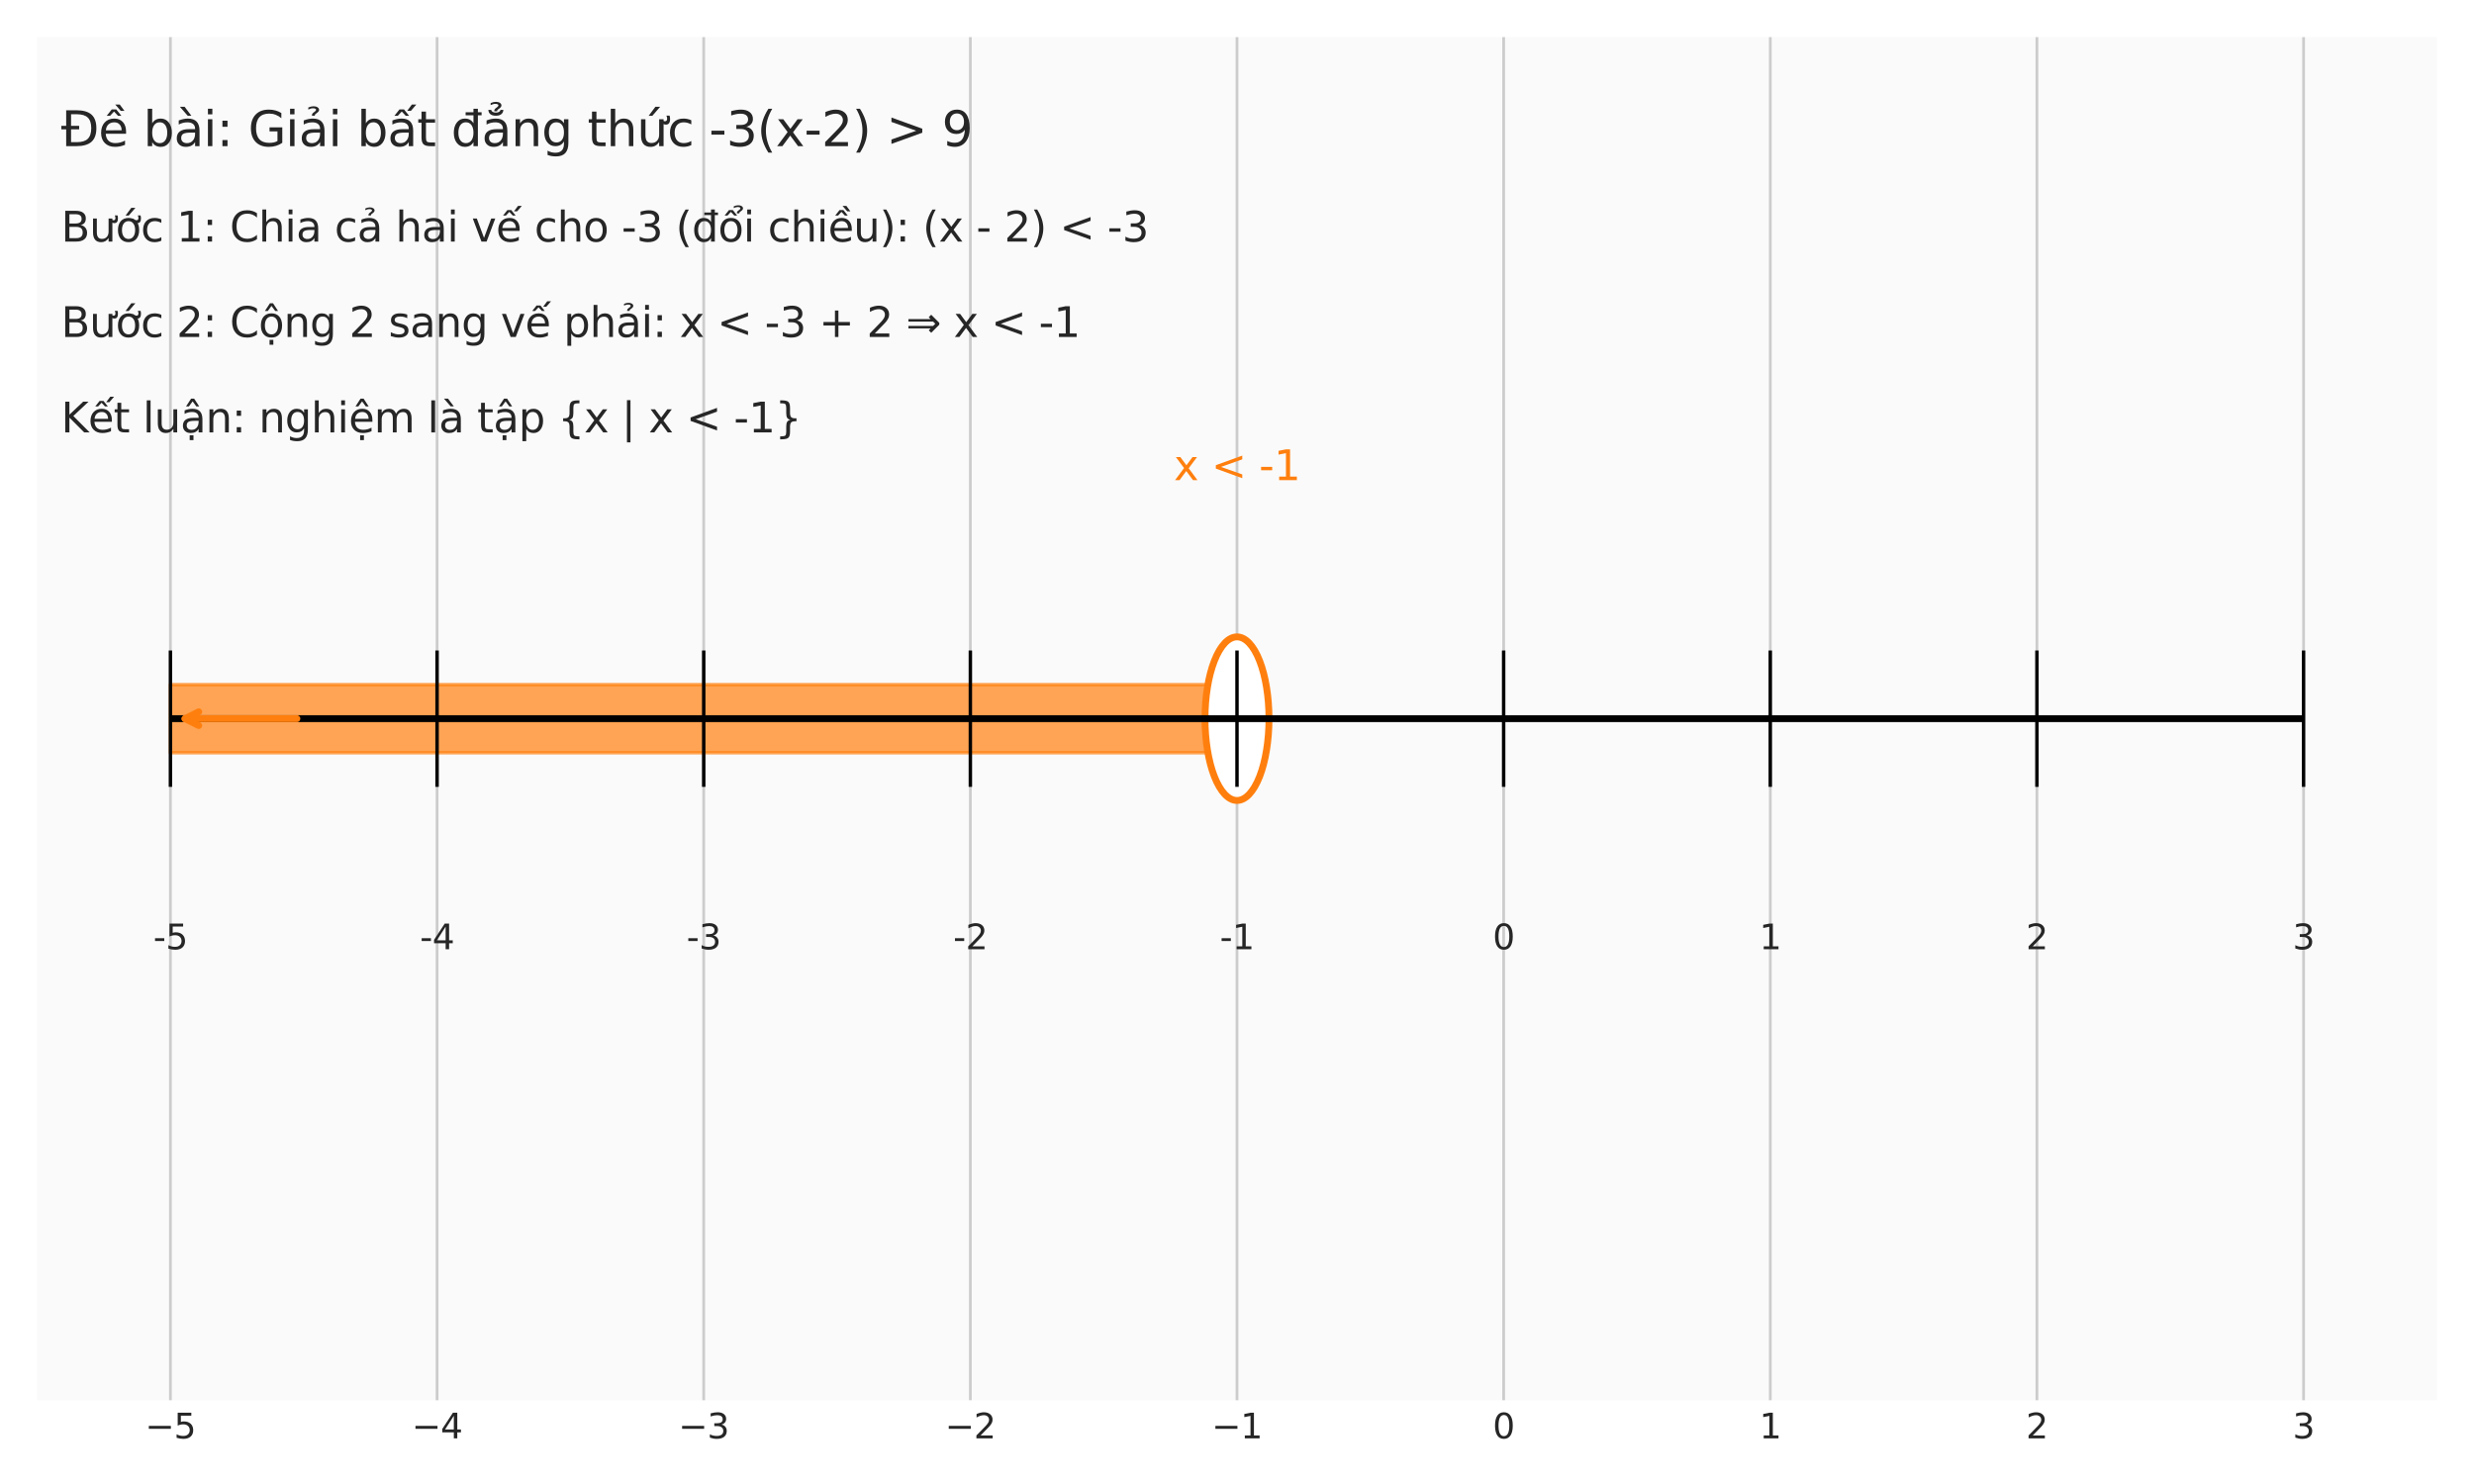 <?xml version="1.0" encoding="utf-8" standalone="no"?>
<!DOCTYPE svg PUBLIC "-//W3C//DTD SVG 1.1//EN"
  "http://www.w3.org/Graphics/SVG/1.1/DTD/svg11.dtd">
<svg xmlns:xlink="http://www.w3.org/1999/xlink" width="720pt" height="432pt" viewBox="0 0 720 432" xmlns="http://www.w3.org/2000/svg" version="1.1">
 <defs>
  <style type="text/css">*{stroke-linejoin: round; stroke-linecap: butt}</style>
 </defs>
 <g id="figure_1">
  <g id="patch_1">
   <path d="M 0 432 
L 720 432 
L 720 0 
L 0 0 
z
" style="fill: #ffffff"/>
  </g>
  <g id="axes_1">
   <g id="patch_2">
    <path d="M 10.8 407.62 
L 709.2 407.62 
L 709.2 10.8 
L 10.8 10.8 
z
" style="fill: #fafafa"/>
   </g>
   <g id="matplotlib.axis_1">
    <g id="xtick_1">
     <g id="line2d_1">
      <path d="M 49.6 407.62 
L 49.6 10.8 
" clip-path="url(#p87ae3e4fda)" style="fill: none; stroke: #cccccc; stroke-width: 0.8; stroke-linecap: round"/>
     </g>
     <g id="line2d_2"/>
     <g id="text_1">
      <!-- −5 -->
      <g style="fill: #262626" transform="translate(42.229 418.718) scale(0.1 -0.1)">
       <defs>
        <path id="DejaVuSans-2212" d="M 678 2272 
L 4684 2272 
L 4684 1741 
L 678 1741 
L 678 2272 
z
" transform="scale(0.016)"/>
        <path id="DejaVuSans-35" d="M 691 4666 
L 3169 4666 
L 3169 4134 
L 1269 4134 
L 1269 2991 
Q 1406 3038 1543 3061 
Q 1681 3084 1819 3084 
Q 2600 3084 3056 2656 
Q 3513 2228 3513 1497 
Q 3513 744 3044 326 
Q 2575 -91 1722 -91 
Q 1428 -91 1123 -41 
Q 819 9 494 109 
L 494 744 
Q 775 591 1075 516 
Q 1375 441 1709 441 
Q 2250 441 2565 725 
Q 2881 1009 2881 1497 
Q 2881 1984 2565 2268 
Q 2250 2553 1709 2553 
Q 1456 2553 1204 2497 
Q 953 2441 691 2322 
L 691 4666 
z
" transform="scale(0.016)"/>
       </defs>
       <use xlink:href="#DejaVuSans-2212"/>
       <use xlink:href="#DejaVuSans-35" transform="translate(83.789 0)"/>
      </g>
     </g>
    </g>
    <g id="xtick_2">
     <g id="line2d_3">
      <path d="M 127.2 407.62 
L 127.2 10.8 
" clip-path="url(#p87ae3e4fda)" style="fill: none; stroke: #cccccc; stroke-width: 0.8; stroke-linecap: round"/>
     </g>
     <g id="line2d_4"/>
     <g id="text_2">
      <!-- −4 -->
      <g style="fill: #262626" transform="translate(119.829 418.718) scale(0.1 -0.1)">
       <defs>
        <path id="DejaVuSans-34" d="M 2419 4116 
L 825 1625 
L 2419 1625 
L 2419 4116 
z
M 2253 4666 
L 3047 4666 
L 3047 1625 
L 3713 1625 
L 3713 1100 
L 3047 1100 
L 3047 0 
L 2419 0 
L 2419 1100 
L 313 1100 
L 313 1709 
L 2253 4666 
z
" transform="scale(0.016)"/>
       </defs>
       <use xlink:href="#DejaVuSans-2212"/>
       <use xlink:href="#DejaVuSans-34" transform="translate(83.789 0)"/>
      </g>
     </g>
    </g>
    <g id="xtick_3">
     <g id="line2d_5">
      <path d="M 204.8 407.62 
L 204.8 10.8 
" clip-path="url(#p87ae3e4fda)" style="fill: none; stroke: #cccccc; stroke-width: 0.8; stroke-linecap: round"/>
     </g>
     <g id="line2d_6"/>
     <g id="text_3">
      <!-- −3 -->
      <g style="fill: #262626" transform="translate(197.429 418.718) scale(0.1 -0.1)">
       <defs>
        <path id="DejaVuSans-33" d="M 2597 2516 
Q 3050 2419 3304 2112 
Q 3559 1806 3559 1356 
Q 3559 666 3084 287 
Q 2609 -91 1734 -91 
Q 1441 -91 1130 -33 
Q 819 25 488 141 
L 488 750 
Q 750 597 1062 519 
Q 1375 441 1716 441 
Q 2309 441 2620 675 
Q 2931 909 2931 1356 
Q 2931 1769 2642 2001 
Q 2353 2234 1838 2234 
L 1294 2234 
L 1294 2753 
L 1863 2753 
Q 2328 2753 2575 2939 
Q 2822 3125 2822 3475 
Q 2822 3834 2567 4026 
Q 2313 4219 1838 4219 
Q 1578 4219 1281 4162 
Q 984 4106 628 3988 
L 628 4550 
Q 988 4650 1302 4700 
Q 1616 4750 1894 4750 
Q 2613 4750 3031 4423 
Q 3450 4097 3450 3541 
Q 3450 3153 3228 2886 
Q 3006 2619 2597 2516 
z
" transform="scale(0.016)"/>
       </defs>
       <use xlink:href="#DejaVuSans-2212"/>
       <use xlink:href="#DejaVuSans-33" transform="translate(83.789 0)"/>
      </g>
     </g>
    </g>
    <g id="xtick_4">
     <g id="line2d_7">
      <path d="M 282.4 407.62 
L 282.4 10.8 
" clip-path="url(#p87ae3e4fda)" style="fill: none; stroke: #cccccc; stroke-width: 0.8; stroke-linecap: round"/>
     </g>
     <g id="line2d_8"/>
     <g id="text_4">
      <!-- −2 -->
      <g style="fill: #262626" transform="translate(275.029 418.718) scale(0.1 -0.1)">
       <defs>
        <path id="DejaVuSans-32" d="M 1228 531 
L 3431 531 
L 3431 0 
L 469 0 
L 469 531 
Q 828 903 1448 1529 
Q 2069 2156 2228 2338 
Q 2531 2678 2651 2914 
Q 2772 3150 2772 3378 
Q 2772 3750 2511 3984 
Q 2250 4219 1831 4219 
Q 1534 4219 1204 4116 
Q 875 4013 500 3803 
L 500 4441 
Q 881 4594 1212 4672 
Q 1544 4750 1819 4750 
Q 2544 4750 2975 4387 
Q 3406 4025 3406 3419 
Q 3406 3131 3298 2873 
Q 3191 2616 2906 2266 
Q 2828 2175 2409 1742 
Q 1991 1309 1228 531 
z
" transform="scale(0.016)"/>
       </defs>
       <use xlink:href="#DejaVuSans-2212"/>
       <use xlink:href="#DejaVuSans-32" transform="translate(83.789 0)"/>
      </g>
     </g>
    </g>
    <g id="xtick_5">
     <g id="line2d_9">
      <path d="M 360 407.62 
L 360 10.8 
" clip-path="url(#p87ae3e4fda)" style="fill: none; stroke: #cccccc; stroke-width: 0.8; stroke-linecap: round"/>
     </g>
     <g id="line2d_10"/>
     <g id="text_5">
      <!-- −1 -->
      <g style="fill: #262626" transform="translate(352.629 418.718) scale(0.1 -0.1)">
       <defs>
        <path id="DejaVuSans-31" d="M 794 531 
L 1825 531 
L 1825 4091 
L 703 3866 
L 703 4441 
L 1819 4666 
L 2450 4666 
L 2450 531 
L 3481 531 
L 3481 0 
L 794 0 
L 794 531 
z
" transform="scale(0.016)"/>
       </defs>
       <use xlink:href="#DejaVuSans-2212"/>
       <use xlink:href="#DejaVuSans-31" transform="translate(83.789 0)"/>
      </g>
     </g>
    </g>
    <g id="xtick_6">
     <g id="line2d_11">
      <path d="M 437.6 407.62 
L 437.6 10.8 
" clip-path="url(#p87ae3e4fda)" style="fill: none; stroke: #cccccc; stroke-width: 0.8; stroke-linecap: round"/>
     </g>
     <g id="line2d_12"/>
     <g id="text_6">
      <!-- 0 -->
      <g style="fill: #262626" transform="translate(434.419 418.718) scale(0.1 -0.1)">
       <defs>
        <path id="DejaVuSans-30" d="M 2034 4250 
Q 1547 4250 1301 3770 
Q 1056 3291 1056 2328 
Q 1056 1369 1301 889 
Q 1547 409 2034 409 
Q 2525 409 2770 889 
Q 3016 1369 3016 2328 
Q 3016 3291 2770 3770 
Q 2525 4250 2034 4250 
z
M 2034 4750 
Q 2819 4750 3233 4129 
Q 3647 3509 3647 2328 
Q 3647 1150 3233 529 
Q 2819 -91 2034 -91 
Q 1250 -91 836 529 
Q 422 1150 422 2328 
Q 422 3509 836 4129 
Q 1250 4750 2034 4750 
z
" transform="scale(0.016)"/>
       </defs>
       <use xlink:href="#DejaVuSans-30"/>
      </g>
     </g>
    </g>
    <g id="xtick_7">
     <g id="line2d_13">
      <path d="M 515.2 407.62 
L 515.2 10.8 
" clip-path="url(#p87ae3e4fda)" style="fill: none; stroke: #cccccc; stroke-width: 0.8; stroke-linecap: round"/>
     </g>
     <g id="line2d_14"/>
     <g id="text_7">
      <!-- 1 -->
      <g style="fill: #262626" transform="translate(512.019 418.718) scale(0.1 -0.1)">
       <use xlink:href="#DejaVuSans-31"/>
      </g>
     </g>
    </g>
    <g id="xtick_8">
     <g id="line2d_15">
      <path d="M 592.8 407.62 
L 592.8 10.8 
" clip-path="url(#p87ae3e4fda)" style="fill: none; stroke: #cccccc; stroke-width: 0.8; stroke-linecap: round"/>
     </g>
     <g id="line2d_16"/>
     <g id="text_8">
      <!-- 2 -->
      <g style="fill: #262626" transform="translate(589.619 418.718) scale(0.1 -0.1)">
       <use xlink:href="#DejaVuSans-32"/>
      </g>
     </g>
    </g>
    <g id="xtick_9">
     <g id="line2d_17">
      <path d="M 670.4 407.62 
L 670.4 10.8 
" clip-path="url(#p87ae3e4fda)" style="fill: none; stroke: #cccccc; stroke-width: 0.8; stroke-linecap: round"/>
     </g>
     <g id="line2d_18"/>
     <g id="text_9">
      <!-- 3 -->
      <g style="fill: #262626" transform="translate(667.219 418.718) scale(0.1 -0.1)">
       <use xlink:href="#DejaVuSans-33"/>
      </g>
     </g>
    </g>
   </g>
   <g id="matplotlib.axis_2"/>
   <g id="FillBetweenPolyCollection_1">
    <defs>
     <path id="m7fcdf5eb13" d="M 49.6 -232.71 
L 49.6 -212.869 
L 51.16 -212.869 
L 52.72 -212.869 
L 54.279 -212.869 
L 55.839 -212.869 
L 57.399 -212.869 
L 58.959 -212.869 
L 60.519 -212.869 
L 62.078 -212.869 
L 63.638 -212.869 
L 65.198 -212.869 
L 66.758 -212.869 
L 68.318 -212.869 
L 69.877 -212.869 
L 71.437 -212.869 
L 72.997 -212.869 
L 74.557 -212.869 
L 76.117 -212.869 
L 77.676 -212.869 
L 79.236 -212.869 
L 80.796 -212.869 
L 82.356 -212.869 
L 83.916 -212.869 
L 85.475 -212.869 
L 87.035 -212.869 
L 88.595 -212.869 
L 90.155 -212.869 
L 91.715 -212.869 
L 93.274 -212.869 
L 94.834 -212.869 
L 96.394 -212.869 
L 97.954 -212.869 
L 99.514 -212.869 
L 101.073 -212.869 
L 102.633 -212.869 
L 104.193 -212.869 
L 105.753 -212.869 
L 107.313 -212.869 
L 108.872 -212.869 
L 110.432 -212.869 
L 111.992 -212.869 
L 113.552 -212.869 
L 115.112 -212.869 
L 116.671 -212.869 
L 118.231 -212.869 
L 119.791 -212.869 
L 121.351 -212.869 
L 122.911 -212.869 
L 124.47 -212.869 
L 126.03 -212.869 
L 127.59 -212.869 
L 129.15 -212.869 
L 130.71 -212.869 
L 132.269 -212.869 
L 133.829 -212.869 
L 135.389 -212.869 
L 136.949 -212.869 
L 138.509 -212.869 
L 140.068 -212.869 
L 141.628 -212.869 
L 143.188 -212.869 
L 144.748 -212.869 
L 146.308 -212.869 
L 147.867 -212.869 
L 149.427 -212.869 
L 150.987 -212.869 
L 152.547 -212.869 
L 154.107 -212.869 
L 155.666 -212.869 
L 157.226 -212.869 
L 158.786 -212.869 
L 160.346 -212.869 
L 161.906 -212.869 
L 163.465 -212.869 
L 165.025 -212.869 
L 166.585 -212.869 
L 168.145 -212.869 
L 169.705 -212.869 
L 171.264 -212.869 
L 172.824 -212.869 
L 174.384 -212.869 
L 175.944 -212.869 
L 177.504 -212.869 
L 179.063 -212.869 
L 180.623 -212.869 
L 182.183 -212.869 
L 183.743 -212.869 
L 185.303 -212.869 
L 186.862 -212.869 
L 188.422 -212.869 
L 189.982 -212.869 
L 191.542 -212.869 
L 193.102 -212.869 
L 194.661 -212.869 
L 196.221 -212.869 
L 197.781 -212.869 
L 199.341 -212.869 
L 200.901 -212.869 
L 202.46 -212.869 
L 204.02 -212.869 
L 205.58 -212.869 
L 207.14 -212.869 
L 208.699 -212.869 
L 210.259 -212.869 
L 211.819 -212.869 
L 213.379 -212.869 
L 214.939 -212.869 
L 216.498 -212.869 
L 218.058 -212.869 
L 219.618 -212.869 
L 221.178 -212.869 
L 222.738 -212.869 
L 224.297 -212.869 
L 225.857 -212.869 
L 227.417 -212.869 
L 228.977 -212.869 
L 230.537 -212.869 
L 232.096 -212.869 
L 233.656 -212.869 
L 235.216 -212.869 
L 236.776 -212.869 
L 238.336 -212.869 
L 239.895 -212.869 
L 241.455 -212.869 
L 243.015 -212.869 
L 244.575 -212.869 
L 246.135 -212.869 
L 247.694 -212.869 
L 249.254 -212.869 
L 250.814 -212.869 
L 252.374 -212.869 
L 253.934 -212.869 
L 255.493 -212.869 
L 257.053 -212.869 
L 258.613 -212.869 
L 260.173 -212.869 
L 261.733 -212.869 
L 263.292 -212.869 
L 264.852 -212.869 
L 266.412 -212.869 
L 267.972 -212.869 
L 269.532 -212.869 
L 271.091 -212.869 
L 272.651 -212.869 
L 274.211 -212.869 
L 275.771 -212.869 
L 277.331 -212.869 
L 278.89 -212.869 
L 280.45 -212.869 
L 282.01 -212.869 
L 283.57 -212.869 
L 285.13 -212.869 
L 286.689 -212.869 
L 288.249 -212.869 
L 289.809 -212.869 
L 291.369 -212.869 
L 292.929 -212.869 
L 294.488 -212.869 
L 296.048 -212.869 
L 297.608 -212.869 
L 299.168 -212.869 
L 300.728 -212.869 
L 302.287 -212.869 
L 303.847 -212.869 
L 305.407 -212.869 
L 306.967 -212.869 
L 308.527 -212.869 
L 310.086 -212.869 
L 311.646 -212.869 
L 313.206 -212.869 
L 314.766 -212.869 
L 316.326 -212.869 
L 317.885 -212.869 
L 319.445 -212.869 
L 321.005 -212.869 
L 322.565 -212.869 
L 324.125 -212.869 
L 325.684 -212.869 
L 327.244 -212.869 
L 328.804 -212.869 
L 330.364 -212.869 
L 331.924 -212.869 
L 333.483 -212.869 
L 335.043 -212.869 
L 336.603 -212.869 
L 338.163 -212.869 
L 339.723 -212.869 
L 341.282 -212.869 
L 342.842 -212.869 
L 344.402 -212.869 
L 345.962 -212.869 
L 347.522 -212.869 
L 349.081 -212.869 
L 350.641 -212.869 
L 352.201 -212.869 
L 353.761 -212.869 
L 355.321 -212.869 
L 356.88 -212.869 
L 358.44 -212.869 
L 360 -212.869 
L 360 -232.71 
L 360 -232.71 
L 358.44 -232.71 
L 356.88 -232.71 
L 355.321 -232.71 
L 353.761 -232.71 
L 352.201 -232.71 
L 350.641 -232.71 
L 349.081 -232.71 
L 347.522 -232.71 
L 345.962 -232.71 
L 344.402 -232.71 
L 342.842 -232.71 
L 341.282 -232.71 
L 339.723 -232.71 
L 338.163 -232.71 
L 336.603 -232.71 
L 335.043 -232.71 
L 333.483 -232.71 
L 331.924 -232.71 
L 330.364 -232.71 
L 328.804 -232.71 
L 327.244 -232.71 
L 325.684 -232.71 
L 324.125 -232.71 
L 322.565 -232.71 
L 321.005 -232.71 
L 319.445 -232.71 
L 317.885 -232.71 
L 316.326 -232.71 
L 314.766 -232.71 
L 313.206 -232.71 
L 311.646 -232.71 
L 310.086 -232.71 
L 308.527 -232.71 
L 306.967 -232.71 
L 305.407 -232.71 
L 303.847 -232.71 
L 302.287 -232.71 
L 300.728 -232.71 
L 299.168 -232.71 
L 297.608 -232.71 
L 296.048 -232.71 
L 294.488 -232.71 
L 292.929 -232.71 
L 291.369 -232.71 
L 289.809 -232.71 
L 288.249 -232.71 
L 286.689 -232.71 
L 285.13 -232.71 
L 283.57 -232.71 
L 282.01 -232.71 
L 280.45 -232.71 
L 278.89 -232.71 
L 277.331 -232.71 
L 275.771 -232.71 
L 274.211 -232.71 
L 272.651 -232.71 
L 271.091 -232.71 
L 269.532 -232.71 
L 267.972 -232.71 
L 266.412 -232.71 
L 264.852 -232.71 
L 263.292 -232.71 
L 261.733 -232.71 
L 260.173 -232.71 
L 258.613 -232.71 
L 257.053 -232.71 
L 255.493 -232.71 
L 253.934 -232.71 
L 252.374 -232.71 
L 250.814 -232.71 
L 249.254 -232.71 
L 247.694 -232.71 
L 246.135 -232.71 
L 244.575 -232.71 
L 243.015 -232.71 
L 241.455 -232.71 
L 239.895 -232.71 
L 238.336 -232.71 
L 236.776 -232.71 
L 235.216 -232.71 
L 233.656 -232.71 
L 232.096 -232.71 
L 230.537 -232.71 
L 228.977 -232.71 
L 227.417 -232.71 
L 225.857 -232.71 
L 224.297 -232.71 
L 222.738 -232.71 
L 221.178 -232.71 
L 219.618 -232.71 
L 218.058 -232.71 
L 216.498 -232.71 
L 214.939 -232.71 
L 213.379 -232.71 
L 211.819 -232.71 
L 210.259 -232.71 
L 208.699 -232.71 
L 207.14 -232.71 
L 205.58 -232.71 
L 204.02 -232.71 
L 202.46 -232.71 
L 200.901 -232.71 
L 199.341 -232.71 
L 197.781 -232.71 
L 196.221 -232.71 
L 194.661 -232.71 
L 193.102 -232.71 
L 191.542 -232.71 
L 189.982 -232.71 
L 188.422 -232.71 
L 186.862 -232.71 
L 185.303 -232.71 
L 183.743 -232.71 
L 182.183 -232.71 
L 180.623 -232.71 
L 179.063 -232.71 
L 177.504 -232.71 
L 175.944 -232.71 
L 174.384 -232.71 
L 172.824 -232.71 
L 171.264 -232.71 
L 169.705 -232.71 
L 168.145 -232.71 
L 166.585 -232.71 
L 165.025 -232.71 
L 163.465 -232.71 
L 161.906 -232.71 
L 160.346 -232.71 
L 158.786 -232.71 
L 157.226 -232.71 
L 155.666 -232.71 
L 154.107 -232.71 
L 152.547 -232.71 
L 150.987 -232.71 
L 149.427 -232.71 
L 147.867 -232.71 
L 146.308 -232.71 
L 144.748 -232.71 
L 143.188 -232.71 
L 141.628 -232.71 
L 140.068 -232.71 
L 138.509 -232.71 
L 136.949 -232.71 
L 135.389 -232.71 
L 133.829 -232.71 
L 132.269 -232.71 
L 130.71 -232.71 
L 129.15 -232.71 
L 127.59 -232.71 
L 126.03 -232.71 
L 124.47 -232.71 
L 122.911 -232.71 
L 121.351 -232.71 
L 119.791 -232.71 
L 118.231 -232.71 
L 116.671 -232.71 
L 115.112 -232.71 
L 113.552 -232.71 
L 111.992 -232.71 
L 110.432 -232.71 
L 108.872 -232.71 
L 107.313 -232.71 
L 105.753 -232.71 
L 104.193 -232.71 
L 102.633 -232.71 
L 101.073 -232.71 
L 99.514 -232.71 
L 97.954 -232.71 
L 96.394 -232.71 
L 94.834 -232.71 
L 93.274 -232.71 
L 91.715 -232.71 
L 90.155 -232.71 
L 88.595 -232.71 
L 87.035 -232.71 
L 85.475 -232.71 
L 83.916 -232.71 
L 82.356 -232.71 
L 80.796 -232.71 
L 79.236 -232.71 
L 77.676 -232.71 
L 76.117 -232.71 
L 74.557 -232.71 
L 72.997 -232.71 
L 71.437 -232.71 
L 69.877 -232.71 
L 68.318 -232.71 
L 66.758 -232.71 
L 65.198 -232.71 
L 63.638 -232.71 
L 62.078 -232.71 
L 60.519 -232.71 
L 58.959 -232.71 
L 57.399 -232.71 
L 55.839 -232.71 
L 54.279 -232.71 
L 52.72 -232.71 
L 51.16 -232.71 
L 49.6 -232.71 
z
" style="stroke: #ff7f0e; stroke-opacity: 0.7"/>
    </defs>
    <g clip-path="url(#p87ae3e4fda)">
     <use xlink:href="#m7fcdf5eb13" x="0" y="432" style="fill: #ff7f0e; fill-opacity: 0.7; stroke: #ff7f0e; stroke-opacity: 0.7"/>
    </g>
   </g>
   <g id="patch_3">
    <path d="M 360 233.019 
C 362.47 233.019 364.838 230.511 366.585 226.046 
C 368.331 221.581 369.312 215.524 369.312 209.21 
C 369.312 202.896 368.331 196.839 366.585 192.374 
C 364.838 187.909 362.47 185.401 360 185.401 
C 357.53 185.401 355.162 187.909 353.415 192.374 
C 351.669 196.839 350.688 202.896 350.688 209.21 
C 350.688 215.524 351.669 221.581 353.415 226.046 
C 355.162 230.511 357.53 233.019 360 233.019 
z
" clip-path="url(#p87ae3e4fda)" style="fill: #ffffff; stroke: #ff7f0e; stroke-width: 2; stroke-linejoin: miter"/>
   </g>
   <g id="LineCollection_1">
    <path d="M 49.6 209.21 
L 670.4 209.21 
" clip-path="url(#p87ae3e4fda)" style="fill: none; stroke: #000000; stroke-width: 2"/>
   </g>
   <g id="LineCollection_2">
    <path d="M 49.6 229.051 
L 49.6 189.369 
" clip-path="url(#p87ae3e4fda)" style="fill: none; stroke: #000000"/>
   </g>
   <g id="LineCollection_3">
    <path d="M 127.2 229.051 
L 127.2 189.369 
" clip-path="url(#p87ae3e4fda)" style="fill: none; stroke: #000000"/>
   </g>
   <g id="LineCollection_4">
    <path d="M 204.8 229.051 
L 204.8 189.369 
" clip-path="url(#p87ae3e4fda)" style="fill: none; stroke: #000000"/>
   </g>
   <g id="LineCollection_5">
    <path d="M 282.4 229.051 
L 282.4 189.369 
" clip-path="url(#p87ae3e4fda)" style="fill: none; stroke: #000000"/>
   </g>
   <g id="LineCollection_6">
    <path d="M 360 229.051 
L 360 189.369 
" clip-path="url(#p87ae3e4fda)" style="fill: none; stroke: #000000"/>
   </g>
   <g id="LineCollection_7">
    <path d="M 437.6 229.051 
L 437.6 189.369 
" clip-path="url(#p87ae3e4fda)" style="fill: none; stroke: #000000"/>
   </g>
   <g id="LineCollection_8">
    <path d="M 515.2 229.051 
L 515.2 189.369 
" clip-path="url(#p87ae3e4fda)" style="fill: none; stroke: #000000"/>
   </g>
   <g id="LineCollection_9">
    <path d="M 592.8 229.051 
L 592.8 189.369 
" clip-path="url(#p87ae3e4fda)" style="fill: none; stroke: #000000"/>
   </g>
   <g id="LineCollection_10">
    <path d="M 670.4 229.051 
L 670.4 189.369 
" clip-path="url(#p87ae3e4fda)" style="fill: none; stroke: #000000"/>
   </g>
   <g id="text_10">
    <!-- Đề bài: Giải bất đẳng thức -3(x-2) &gt; 9 -->
    <g style="fill: #262626" transform="translate(17.784 42.546) scale(0.14 -0.14)">
     <defs>
      <path id="DejaVuSans-110" d="M 659 4666 
L 1959 4666 
Q 3313 4666 3947 4102 
Q 4581 3538 4581 2338 
Q 4581 1131 3945 565 
Q 3309 0 1959 0 
L 659 0 
L 659 2188 
L 31 2188 
L 31 2638 
L 659 2638 
L 659 4666 
z
M 1294 4147 
L 1294 2638 
L 2344 2638 
L 2344 2188 
L 1294 2188 
L 1294 519 
L 2053 519 
Q 3019 519 3467 956 
Q 3916 1394 3916 2338 
Q 3916 3275 3467 3711 
Q 3019 4147 2053 4147 
L 1294 4147 
z
" transform="scale(0.016)"/>
      <path id="DejaVuSans-1ec1" d="M 2774 5409 
L 3386 4584 
L 2908 4584 
L 2190 5409 
L 2774 5409 
z
M 1738 4775 
L 2326 4775 
L 2985 3944 
L 2551 3944 
L 2032 4500 
L 1513 3944 
L 1079 3944 
L 1738 4775 
z
M 3597 1894 
L 3597 1613 
L 953 1613 
Q 991 1019 1311 708 
Q 1631 397 2203 397 
Q 2534 397 2845 478 
Q 3156 559 3463 722 
L 3463 178 
Q 3153 47 2828 -22 
Q 2503 -91 2169 -91 
Q 1331 -91 842 396 
Q 353 884 353 1716 
Q 353 2575 817 3079 
Q 1281 3584 2069 3584 
Q 2775 3584 3186 3129 
Q 3597 2675 3597 1894 
z
M 3022 2063 
Q 3016 2534 2758 2815 
Q 2500 3097 2075 3097 
Q 1594 3097 1305 2825 
Q 1016 2553 972 2059 
L 3022 2063 
z
" transform="scale(0.016)"/>
      <path id="DejaVuSans-20" transform="scale(0.016)"/>
      <path id="DejaVuSans-62" d="M 3116 1747 
Q 3116 2381 2855 2742 
Q 2594 3103 2138 3103 
Q 1681 3103 1420 2742 
Q 1159 2381 1159 1747 
Q 1159 1113 1420 752 
Q 1681 391 2138 391 
Q 2594 391 2855 752 
Q 3116 1113 3116 1747 
z
M 1159 2969 
Q 1341 3281 1617 3432 
Q 1894 3584 2278 3584 
Q 2916 3584 3314 3078 
Q 3713 2572 3713 1747 
Q 3713 922 3314 415 
Q 2916 -91 2278 -91 
Q 1894 -91 1617 61 
Q 1341 213 1159 525 
L 1159 0 
L 581 0 
L 581 4863 
L 1159 4863 
L 1159 2969 
z
" transform="scale(0.016)"/>
      <path id="DejaVuSans-e0" d="M 2194 1759 
Q 1497 1759 1228 1600 
Q 959 1441 959 1056 
Q 959 750 1161 570 
Q 1363 391 1709 391 
Q 2188 391 2477 730 
Q 2766 1069 2766 1631 
L 2766 1759 
L 2194 1759 
z
M 3341 1997 
L 3341 0 
L 2766 0 
L 2766 531 
Q 2569 213 2275 61 
Q 1981 -91 1556 -91 
Q 1019 -91 701 211 
Q 384 513 384 1019 
Q 384 1609 779 1909 
Q 1175 2209 1959 2209 
L 2766 2209 
L 2766 2266 
Q 2766 2663 2505 2880 
Q 2244 3097 1772 3097 
Q 1472 3097 1187 3025 
Q 903 2953 641 2809 
L 641 3341 
Q 956 3463 1253 3523 
Q 1550 3584 1831 3584 
Q 2591 3584 2966 3190 
Q 3341 2797 3341 1997 
z
M 1403 5119 
L 2284 3950 
L 1806 3950 
L 787 5119 
L 1403 5119 
z
" transform="scale(0.016)"/>
      <path id="DejaVuSans-69" d="M 603 3500 
L 1178 3500 
L 1178 0 
L 603 0 
L 603 3500 
z
M 603 4863 
L 1178 4863 
L 1178 4134 
L 603 4134 
L 603 4863 
z
" transform="scale(0.016)"/>
      <path id="DejaVuSans-3a" d="M 750 794 
L 1409 794 
L 1409 0 
L 750 0 
L 750 794 
z
M 750 3309 
L 1409 3309 
L 1409 2516 
L 750 2516 
L 750 3309 
z
" transform="scale(0.016)"/>
      <path id="DejaVuSans-47" d="M 3809 666 
L 3809 1919 
L 2778 1919 
L 2778 2438 
L 4434 2438 
L 4434 434 
Q 4069 175 3628 42 
Q 3188 -91 2688 -91 
Q 1594 -91 976 548 
Q 359 1188 359 2328 
Q 359 3472 976 4111 
Q 1594 4750 2688 4750 
Q 3144 4750 3555 4637 
Q 3966 4525 4313 4306 
L 4313 3634 
Q 3963 3931 3569 4081 
Q 3175 4231 2741 4231 
Q 1884 4231 1454 3753 
Q 1025 3275 1025 2328 
Q 1025 1384 1454 906 
Q 1884 428 2741 428 
Q 3075 428 3337 486 
Q 3600 544 3809 666 
z
" transform="scale(0.016)"/>
      <path id="DejaVuSans-1ea3" d="M 2194 1759 
Q 1497 1759 1228 1600 
Q 959 1441 959 1056 
Q 959 750 1161 570 
Q 1363 391 1709 391 
Q 2188 391 2477 730 
Q 2766 1069 2766 1631 
L 2766 1759 
L 2194 1759 
z
M 3341 1997 
L 3341 0 
L 2766 0 
L 2766 531 
Q 2569 213 2275 61 
Q 1981 -91 1556 -91 
Q 1019 -91 701 211 
Q 384 513 384 1019 
Q 384 1609 779 1909 
Q 1175 2209 1959 2209 
L 2766 2209 
L 2766 2266 
Q 2766 2663 2505 2880 
Q 2244 3097 1772 3097 
Q 1472 3097 1187 3025 
Q 903 2953 641 2809 
L 641 3341 
Q 956 3463 1253 3523 
Q 1550 3584 1831 3584 
Q 2591 3584 2966 3190 
Q 3341 2797 3341 1997 
z
M 1236 5025 
Q 1586 5184 1914 5184 
Q 2239 5184 2437 5051 
Q 2636 4919 2636 4709 
Q 2636 4519 2361 4316 
L 2223 4216 
Q 2114 4134 2102 4106 
Q 2080 4056 2080 3956 
L 1708 3956 
L 1708 3994 
Q 1708 4119 1755 4203 
Q 1802 4288 1961 4403 
L 2102 4509 
Q 2245 4616 2245 4741 
Q 2245 4806 2148 4862 
Q 2052 4919 1830 4919 
Q 1548 4919 1236 4756 
L 1236 5025 
z
" transform="scale(0.016)"/>
      <path id="DejaVuSans-1ea5" d="M 1562 4775 
L 2150 4775 
L 2809 3944 
L 2375 3944 
L 1856 4500 
L 1337 3944 
L 903 3944 
L 1562 4775 
z
M 3172 5409 
L 3750 5409 
L 3038 4584 
L 2559 4584 
L 3172 5409 
z
M 2194 1759 
Q 1497 1759 1228 1600 
Q 959 1441 959 1056 
Q 959 750 1161 570 
Q 1363 391 1709 391 
Q 2188 391 2477 730 
Q 2766 1069 2766 1631 
L 2766 1759 
L 2194 1759 
z
M 3341 1997 
L 3341 0 
L 2766 0 
L 2766 531 
Q 2569 213 2275 61 
Q 1981 -91 1556 -91 
Q 1019 -91 701 211 
Q 384 513 384 1019 
Q 384 1609 779 1909 
Q 1175 2209 1959 2209 
L 2766 2209 
L 2766 2266 
Q 2766 2663 2505 2880 
Q 2244 3097 1772 3097 
Q 1472 3097 1187 3025 
Q 903 2953 641 2809 
L 641 3341 
Q 956 3463 1253 3523 
Q 1550 3584 1831 3584 
Q 2591 3584 2966 3190 
Q 3341 2797 3341 1997 
z
" transform="scale(0.016)"/>
      <path id="DejaVuSans-74" d="M 1172 4494 
L 1172 3500 
L 2356 3500 
L 2356 3053 
L 1172 3053 
L 1172 1153 
Q 1172 725 1289 603 
Q 1406 481 1766 481 
L 2356 481 
L 2356 0 
L 1766 0 
Q 1100 0 847 248 
Q 594 497 594 1153 
L 594 3053 
L 172 3053 
L 172 3500 
L 594 3500 
L 594 4494 
L 1172 4494 
z
" transform="scale(0.016)"/>
      <path id="DejaVuSans-111" d="M 2906 2969 
L 2906 4013 
L 1888 4013 
L 1888 4403 
L 2906 4403 
L 2906 4863 
L 3481 4863 
L 3481 4403 
L 3963 4403 
L 3963 4013 
L 3481 4013 
L 3481 0 
L 2906 0 
L 2906 525 
Q 2725 213 2448 61 
Q 2172 -91 1784 -91 
Q 1150 -91 751 415 
Q 353 922 353 1747 
Q 353 2572 751 3078 
Q 1150 3584 1784 3584 
Q 2172 3584 2448 3432 
Q 2725 3281 2906 2969 
z
M 947 1747 
Q 947 1113 1208 752 
Q 1469 391 1925 391 
Q 2381 391 2643 752 
Q 2906 1113 2906 1747 
Q 2906 2381 2643 2742 
Q 2381 3103 1925 3103 
Q 1469 3103 1208 2742 
Q 947 2381 947 1747 
z
" transform="scale(0.016)"/>
      <path id="DejaVuSans-1eb3" d="M 1172 5601 
Q 1522 5760 1850 5760 
Q 2175 5760 2373 5627 
Q 2572 5495 2572 5285 
Q 2572 5095 2297 4892 
L 2159 4792 
Q 2050 4710 2038 4682 
Q 2016 4632 2016 4532 
L 1644 4532 
L 1644 4570 
Q 1644 4695 1691 4779 
Q 1738 4864 1897 4979 
L 2038 5085 
Q 2181 5192 2181 5317 
Q 2181 5382 2084 5438 
Q 1988 5495 1766 5495 
Q 1484 5495 1172 5332 
L 1172 5601 
z
M 870 4711 
L 1239 4711 
Q 1279 4542 1434 4453 
Q 1589 4364 1848 4364 
Q 2104 4364 2255 4450 
Q 2407 4536 2457 4711 
L 2826 4711 
Q 2795 4339 2545 4147 
Q 2295 3955 1848 3955 
Q 1398 3955 1149 4145 
Q 901 4336 870 4711 
z
M 2194 1759 
Q 1497 1759 1228 1600 
Q 959 1441 959 1056 
Q 959 750 1161 570 
Q 1363 391 1709 391 
Q 2188 391 2477 730 
Q 2766 1069 2766 1631 
L 2766 1759 
L 2194 1759 
z
M 3341 1997 
L 3341 0 
L 2766 0 
L 2766 531 
Q 2569 213 2275 61 
Q 1981 -91 1556 -91 
Q 1019 -91 701 211 
Q 384 513 384 1019 
Q 384 1609 779 1909 
Q 1175 2209 1959 2209 
L 2766 2209 
L 2766 2266 
Q 2766 2663 2505 2880 
Q 2244 3097 1772 3097 
Q 1472 3097 1187 3025 
Q 903 2953 641 2809 
L 641 3341 
Q 956 3463 1253 3523 
Q 1550 3584 1831 3584 
Q 2591 3584 2966 3190 
Q 3341 2797 3341 1997 
z
" transform="scale(0.016)"/>
      <path id="DejaVuSans-6e" d="M 3513 2113 
L 3513 0 
L 2938 0 
L 2938 2094 
Q 2938 2591 2744 2837 
Q 2550 3084 2163 3084 
Q 1697 3084 1428 2787 
Q 1159 2491 1159 1978 
L 1159 0 
L 581 0 
L 581 3500 
L 1159 3500 
L 1159 2956 
Q 1366 3272 1645 3428 
Q 1925 3584 2291 3584 
Q 2894 3584 3203 3211 
Q 3513 2838 3513 2113 
z
" transform="scale(0.016)"/>
      <path id="DejaVuSans-67" d="M 2906 1791 
Q 2906 2416 2648 2759 
Q 2391 3103 1925 3103 
Q 1463 3103 1205 2759 
Q 947 2416 947 1791 
Q 947 1169 1205 825 
Q 1463 481 1925 481 
Q 2391 481 2648 825 
Q 2906 1169 2906 1791 
z
M 3481 434 
Q 3481 -459 3084 -895 
Q 2688 -1331 1869 -1331 
Q 1566 -1331 1297 -1286 
Q 1028 -1241 775 -1147 
L 775 -588 
Q 1028 -725 1275 -790 
Q 1522 -856 1778 -856 
Q 2344 -856 2625 -561 
Q 2906 -266 2906 331 
L 2906 616 
Q 2728 306 2450 153 
Q 2172 0 1784 0 
Q 1141 0 747 490 
Q 353 981 353 1791 
Q 353 2603 747 3093 
Q 1141 3584 1784 3584 
Q 2172 3584 2450 3431 
Q 2728 3278 2906 2969 
L 2906 3500 
L 3481 3500 
L 3481 434 
z
" transform="scale(0.016)"/>
      <path id="DejaVuSans-68" d="M 3513 2113 
L 3513 0 
L 2938 0 
L 2938 2094 
Q 2938 2591 2744 2837 
Q 2550 3084 2163 3084 
Q 1697 3084 1428 2787 
Q 1159 2491 1159 1978 
L 1159 0 
L 581 0 
L 581 4863 
L 1159 4863 
L 1159 2956 
Q 1366 3272 1645 3428 
Q 1925 3584 2291 3584 
Q 2894 3584 3203 3211 
Q 3513 2838 3513 2113 
z
" transform="scale(0.016)"/>
      <path id="DejaVuSans-1ee9" d="M 2418 5119 
L 3040 5119 
L 2022 3944 
L 1543 3944 
L 2418 5119 
z
M 3094 3136 
L 3094 3508 
Q 3285 3367 3422 3300 
Q 3560 3233 3657 3233 
Q 3800 3233 3872 3319 
Q 3944 3405 3944 3573 
Q 3944 3673 3920 3770 
Q 3897 3867 3850 3964 
L 4266 3964 
Q 4297 3845 4312 3739 
Q 4328 3633 4328 3539 
Q 4328 3158 4192 2978 
Q 4057 2798 3766 2798 
Q 3616 2798 3452 2881 
Q 3288 2964 3094 3136 
z
M 552 1381 
L 552 3500 
L 1127 3500 
L 1127 1403 
Q 1127 906 1320 657 
Q 1514 409 1902 409 
Q 2367 409 2637 706 
Q 2908 1003 2908 1516 
L 2908 3500 
L 3483 3500 
L 3483 0 
L 2908 0 
L 2908 538 
Q 2699 219 2422 64 
Q 2146 -91 1780 -91 
Q 1177 -91 864 284 
Q 552 659 552 1381 
z
M 1999 3584 
L 1999 3584 
z
" transform="scale(0.016)"/>
      <path id="DejaVuSans-63" d="M 3122 3366 
L 3122 2828 
Q 2878 2963 2633 3030 
Q 2388 3097 2138 3097 
Q 1578 3097 1268 2742 
Q 959 2388 959 1747 
Q 959 1106 1268 751 
Q 1578 397 2138 397 
Q 2388 397 2633 464 
Q 2878 531 3122 666 
L 3122 134 
Q 2881 22 2623 -34 
Q 2366 -91 2075 -91 
Q 1284 -91 818 406 
Q 353 903 353 1747 
Q 353 2603 823 3093 
Q 1294 3584 2113 3584 
Q 2378 3584 2631 3529 
Q 2884 3475 3122 3366 
z
" transform="scale(0.016)"/>
      <path id="DejaVuSans-2d" d="M 313 2009 
L 1997 2009 
L 1997 1497 
L 313 1497 
L 313 2009 
z
" transform="scale(0.016)"/>
      <path id="DejaVuSans-28" d="M 1984 4856 
Q 1566 4138 1362 3434 
Q 1159 2731 1159 2009 
Q 1159 1288 1364 580 
Q 1569 -128 1984 -844 
L 1484 -844 
Q 1016 -109 783 600 
Q 550 1309 550 2009 
Q 550 2706 781 3412 
Q 1013 4119 1484 4856 
L 1984 4856 
z
" transform="scale(0.016)"/>
      <path id="DejaVuSans-78" d="M 3513 3500 
L 2247 1797 
L 3578 0 
L 2900 0 
L 1881 1375 
L 863 0 
L 184 0 
L 1544 1831 
L 300 3500 
L 978 3500 
L 1906 2253 
L 2834 3500 
L 3513 3500 
z
" transform="scale(0.016)"/>
      <path id="DejaVuSans-29" d="M 513 4856 
L 1013 4856 
Q 1481 4119 1714 3412 
Q 1947 2706 1947 2009 
Q 1947 1309 1714 600 
Q 1481 -109 1013 -844 
L 513 -844 
Q 928 -128 1133 580 
Q 1338 1288 1338 2009 
Q 1338 2731 1133 3434 
Q 928 4138 513 4856 
z
" transform="scale(0.016)"/>
      <path id="DejaVuSans-3e" d="M 678 3150 
L 678 3719 
L 4684 2266 
L 4684 1747 
L 678 294 
L 678 863 
L 3897 2003 
L 678 3150 
z
" transform="scale(0.016)"/>
      <path id="DejaVuSans-39" d="M 703 97 
L 703 672 
Q 941 559 1184 500 
Q 1428 441 1663 441 
Q 2288 441 2617 861 
Q 2947 1281 2994 2138 
Q 2813 1869 2534 1725 
Q 2256 1581 1919 1581 
Q 1219 1581 811 2004 
Q 403 2428 403 3163 
Q 403 3881 828 4315 
Q 1253 4750 1959 4750 
Q 2769 4750 3195 4129 
Q 3622 3509 3622 2328 
Q 3622 1225 3098 567 
Q 2575 -91 1691 -91 
Q 1453 -91 1209 -44 
Q 966 3 703 97 
z
M 1959 2075 
Q 2384 2075 2632 2365 
Q 2881 2656 2881 3163 
Q 2881 3666 2632 3958 
Q 2384 4250 1959 4250 
Q 1534 4250 1286 3958 
Q 1038 3666 1038 3163 
Q 1038 2656 1286 2365 
Q 1534 2075 1959 2075 
z
" transform="scale(0.016)"/>
     </defs>
     <use xlink:href="#DejaVuSans-110"/>
     <use xlink:href="#DejaVuSans-1ec1" transform="translate(77.49 0)"/>
     <use xlink:href="#DejaVuSans-20" transform="translate(139.014 0)"/>
     <use xlink:href="#DejaVuSans-62" transform="translate(170.801 0)"/>
     <use xlink:href="#DejaVuSans-e0" transform="translate(234.277 0)"/>
     <use xlink:href="#DejaVuSans-69" transform="translate(295.557 0)"/>
     <use xlink:href="#DejaVuSans-3a" transform="translate(323.34 0)"/>
     <use xlink:href="#DejaVuSans-20" transform="translate(357.031 0)"/>
     <use xlink:href="#DejaVuSans-47" transform="translate(388.818 0)"/>
     <use xlink:href="#DejaVuSans-69" transform="translate(466.309 0)"/>
     <use xlink:href="#DejaVuSans-1ea3" transform="translate(494.092 0)"/>
     <use xlink:href="#DejaVuSans-69" transform="translate(555.371 0)"/>
     <use xlink:href="#DejaVuSans-20" transform="translate(583.154 0)"/>
     <use xlink:href="#DejaVuSans-62" transform="translate(614.941 0)"/>
     <use xlink:href="#DejaVuSans-1ea5" transform="translate(678.418 0)"/>
     <use xlink:href="#DejaVuSans-74" transform="translate(739.697 0)"/>
     <use xlink:href="#DejaVuSans-20" transform="translate(778.906 0)"/>
     <use xlink:href="#DejaVuSans-111" transform="translate(810.693 0)"/>
     <use xlink:href="#DejaVuSans-1eb3" transform="translate(874.17 0)"/>
     <use xlink:href="#DejaVuSans-6e" transform="translate(935.449 0)"/>
     <use xlink:href="#DejaVuSans-67" transform="translate(998.828 0)"/>
     <use xlink:href="#DejaVuSans-20" transform="translate(1062.305 0)"/>
     <use xlink:href="#DejaVuSans-74" transform="translate(1094.092 0)"/>
     <use xlink:href="#DejaVuSans-68" transform="translate(1133.301 0)"/>
     <use xlink:href="#DejaVuSans-1ee9" transform="translate(1196.68 0)"/>
     <use xlink:href="#DejaVuSans-63" transform="translate(1260.059 0)"/>
     <use xlink:href="#DejaVuSans-20" transform="translate(1315.039 0)"/>
     <use xlink:href="#DejaVuSans-2d" transform="translate(1346.826 0)"/>
     <use xlink:href="#DejaVuSans-33" transform="translate(1382.91 0)"/>
     <use xlink:href="#DejaVuSans-28" transform="translate(1446.533 0)"/>
     <use xlink:href="#DejaVuSans-78" transform="translate(1485.547 0)"/>
     <use xlink:href="#DejaVuSans-2d" transform="translate(1544.727 0)"/>
     <use xlink:href="#DejaVuSans-32" transform="translate(1580.811 0)"/>
     <use xlink:href="#DejaVuSans-29" transform="translate(1644.434 0)"/>
     <use xlink:href="#DejaVuSans-20" transform="translate(1683.447 0)"/>
     <use xlink:href="#DejaVuSans-3e" transform="translate(1715.234 0)"/>
     <use xlink:href="#DejaVuSans-20" transform="translate(1799.023 0)"/>
     <use xlink:href="#DejaVuSans-39" transform="translate(1830.811 0)"/>
    </g>
   </g>
   <g id="text_11">
    <!-- Bước 1: Chia cả hai vế cho -3 (đổi chiều): (x - 2) &lt; -3 -->
    <g style="fill: #262626" transform="translate(17.784 70.323) scale(0.12 -0.12)">
     <defs>
      <path id="DejaVuSans-42" d="M 1259 2228 
L 1259 519 
L 2272 519 
Q 2781 519 3026 730 
Q 3272 941 3272 1375 
Q 3272 1813 3026 2020 
Q 2781 2228 2272 2228 
L 1259 2228 
z
M 1259 4147 
L 1259 2741 
L 2194 2741 
Q 2656 2741 2882 2914 
Q 3109 3088 3109 3444 
Q 3109 3797 2882 3972 
Q 2656 4147 2194 4147 
L 1259 4147 
z
M 628 4666 
L 2241 4666 
Q 2963 4666 3353 4366 
Q 3744 4066 3744 3513 
Q 3744 3084 3544 2831 
Q 3344 2578 2956 2516 
Q 3422 2416 3680 2098 
Q 3938 1781 3938 1306 
Q 3938 681 3513 340 
Q 3088 0 2303 0 
L 628 0 
L 628 4666 
z
" transform="scale(0.016)"/>
      <path id="DejaVuSans-1b0" d="M 3094 3136 
L 3094 3508 
Q 3285 3367 3422 3300 
Q 3560 3233 3657 3233 
Q 3800 3233 3872 3319 
Q 3944 3405 3944 3573 
Q 3944 3673 3920 3770 
Q 3897 3867 3850 3964 
L 4266 3964 
Q 4297 3845 4312 3739 
Q 4328 3633 4328 3539 
Q 4328 3158 4192 2978 
Q 4057 2798 3766 2798 
Q 3616 2798 3452 2881 
Q 3288 2964 3094 3136 
z
M 552 1381 
L 552 3500 
L 1127 3500 
L 1127 1403 
Q 1127 906 1320 657 
Q 1514 409 1902 409 
Q 2367 409 2637 706 
Q 2908 1003 2908 1516 
L 2908 3500 
L 3483 3500 
L 3483 0 
L 2908 0 
L 2908 538 
Q 2699 219 2422 64 
Q 2146 -91 1780 -91 
Q 1177 -91 864 284 
Q 552 659 552 1381 
z
M 1999 3584 
L 1999 3584 
z
" transform="scale(0.016)"/>
      <path id="DejaVuSans-1edb" d="M 2394 5119 
L 3016 5119 
L 1998 3944 
L 1519 3944 
L 2394 5119 
z
M 2622 3136 
L 2622 3508 
Q 2813 3367 2950 3300 
Q 3088 3233 3185 3233 
Q 3328 3233 3400 3319 
Q 3472 3405 3472 3573 
Q 3472 3673 3448 3770 
Q 3425 3867 3378 3964 
L 3794 3964 
Q 3825 3845 3840 3739 
Q 3856 3633 3856 3539 
Q 3856 3158 3720 2978 
Q 3585 2798 3294 2798 
Q 3144 2798 2980 2881 
Q 2816 2964 2622 3136 
z
M 1975 3097 
Q 1513 3097 1244 2736 
Q 975 2375 975 1747 
Q 975 1119 1242 758 
Q 1510 397 1975 397 
Q 2435 397 2703 759 
Q 2972 1122 2972 1747 
Q 2972 2369 2703 2733 
Q 2435 3097 1975 3097 
z
M 1975 3584 
Q 2725 3584 3153 3096 
Q 3582 2609 3582 1747 
Q 3582 888 3153 398 
Q 2725 -91 1975 -91 
Q 1222 -91 795 398 
Q 369 888 369 1747 
Q 369 2609 795 3096 
Q 1222 3584 1975 3584 
z
" transform="scale(0.016)"/>
      <path id="DejaVuSans-43" d="M 4122 4306 
L 4122 3641 
Q 3803 3938 3442 4084 
Q 3081 4231 2675 4231 
Q 1875 4231 1450 3742 
Q 1025 3253 1025 2328 
Q 1025 1406 1450 917 
Q 1875 428 2675 428 
Q 3081 428 3442 575 
Q 3803 722 4122 1019 
L 4122 359 
Q 3791 134 3420 21 
Q 3050 -91 2638 -91 
Q 1578 -91 968 557 
Q 359 1206 359 2328 
Q 359 3453 968 4101 
Q 1578 4750 2638 4750 
Q 3056 4750 3426 4639 
Q 3797 4528 4122 4306 
z
" transform="scale(0.016)"/>
      <path id="DejaVuSans-61" d="M 2194 1759 
Q 1497 1759 1228 1600 
Q 959 1441 959 1056 
Q 959 750 1161 570 
Q 1363 391 1709 391 
Q 2188 391 2477 730 
Q 2766 1069 2766 1631 
L 2766 1759 
L 2194 1759 
z
M 3341 1997 
L 3341 0 
L 2766 0 
L 2766 531 
Q 2569 213 2275 61 
Q 1981 -91 1556 -91 
Q 1019 -91 701 211 
Q 384 513 384 1019 
Q 384 1609 779 1909 
Q 1175 2209 1959 2209 
L 2766 2209 
L 2766 2266 
Q 2766 2663 2505 2880 
Q 2244 3097 1772 3097 
Q 1472 3097 1187 3025 
Q 903 2953 641 2809 
L 641 3341 
Q 956 3463 1253 3523 
Q 1550 3584 1831 3584 
Q 2591 3584 2966 3190 
Q 3341 2797 3341 1997 
z
" transform="scale(0.016)"/>
      <path id="DejaVuSans-76" d="M 191 3500 
L 800 3500 
L 1894 563 
L 2988 3500 
L 3597 3500 
L 2284 0 
L 1503 0 
L 191 3500 
z
" transform="scale(0.016)"/>
      <path id="DejaVuSans-1ebf" d="M 1738 4775 
L 2326 4775 
L 2985 3944 
L 2551 3944 
L 2032 4500 
L 1513 3944 
L 1079 3944 
L 1738 4775 
z
M 3348 5409 
L 3926 5409 
L 3214 4584 
L 2735 4584 
L 3348 5409 
z
M 3597 1894 
L 3597 1613 
L 953 1613 
Q 991 1019 1311 708 
Q 1631 397 2203 397 
Q 2534 397 2845 478 
Q 3156 559 3463 722 
L 3463 178 
Q 3153 47 2828 -22 
Q 2503 -91 2169 -91 
Q 1331 -91 842 396 
Q 353 884 353 1716 
Q 353 2575 817 3079 
Q 1281 3584 2069 3584 
Q 2775 3584 3186 3129 
Q 3597 2675 3597 1894 
z
M 3022 2063 
Q 3016 2534 2758 2815 
Q 2500 3097 2075 3097 
Q 1594 3097 1305 2825 
Q 1016 2553 972 2059 
L 3022 2063 
z
" transform="scale(0.016)"/>
      <path id="DejaVuSans-6f" d="M 1959 3097 
Q 1497 3097 1228 2736 
Q 959 2375 959 1747 
Q 959 1119 1226 758 
Q 1494 397 1959 397 
Q 2419 397 2687 759 
Q 2956 1122 2956 1747 
Q 2956 2369 2687 2733 
Q 2419 3097 1959 3097 
z
M 1959 3584 
Q 2709 3584 3137 3096 
Q 3566 2609 3566 1747 
Q 3566 888 3137 398 
Q 2709 -91 1959 -91 
Q 1206 -91 779 398 
Q 353 888 353 1747 
Q 353 2609 779 3096 
Q 1206 3584 1959 3584 
z
" transform="scale(0.016)"/>
      <path id="DejaVuSans-1ed5" d="M 2388 5345 
Q 2738 5504 3066 5504 
Q 3391 5504 3589 5371 
Q 3788 5239 3788 5029 
Q 3788 4839 3513 4636 
L 3375 4536 
Q 3266 4454 3254 4426 
Q 3232 4376 3232 4276 
L 2860 4276 
L 2860 4314 
Q 2860 4439 2907 4523 
Q 2954 4608 3113 4723 
L 3254 4829 
Q 3397 4936 3397 5061 
Q 3397 5126 3300 5182 
Q 3204 5239 2982 5239 
Q 2700 5239 2388 5076 
L 2388 5345 
z
M 1658 4775 
L 2246 4775 
L 2905 3944 
L 2471 3944 
L 1952 4500 
L 1433 3944 
L 999 3944 
L 1658 4775 
z
M 1959 3097 
Q 1497 3097 1228 2736 
Q 959 2375 959 1747 
Q 959 1119 1226 758 
Q 1494 397 1959 397 
Q 2419 397 2687 759 
Q 2956 1122 2956 1747 
Q 2956 2369 2687 2733 
Q 2419 3097 1959 3097 
z
M 1959 3584 
Q 2709 3584 3137 3096 
Q 3566 2609 3566 1747 
Q 3566 888 3137 398 
Q 2709 -91 1959 -91 
Q 1206 -91 779 398 
Q 353 888 353 1747 
Q 353 2609 779 3096 
Q 1206 3584 1959 3584 
z
" transform="scale(0.016)"/>
      <path id="DejaVuSans-75" d="M 544 1381 
L 544 3500 
L 1119 3500 
L 1119 1403 
Q 1119 906 1312 657 
Q 1506 409 1894 409 
Q 2359 409 2629 706 
Q 2900 1003 2900 1516 
L 2900 3500 
L 3475 3500 
L 3475 0 
L 2900 0 
L 2900 538 
Q 2691 219 2414 64 
Q 2138 -91 1772 -91 
Q 1169 -91 856 284 
Q 544 659 544 1381 
z
M 1991 3584 
L 1991 3584 
z
" transform="scale(0.016)"/>
      <path id="DejaVuSans-3c" d="M 4684 3150 
L 1459 2003 
L 4684 863 
L 4684 294 
L 678 1747 
L 678 2266 
L 4684 3719 
L 4684 3150 
z
" transform="scale(0.016)"/>
     </defs>
     <use xlink:href="#DejaVuSans-42"/>
     <use xlink:href="#DejaVuSans-1b0" transform="translate(68.604 0)"/>
     <use xlink:href="#DejaVuSans-1edb" transform="translate(131.982 0)"/>
     <use xlink:href="#DejaVuSans-63" transform="translate(193.164 0)"/>
     <use xlink:href="#DejaVuSans-20" transform="translate(248.145 0)"/>
     <use xlink:href="#DejaVuSans-31" transform="translate(279.932 0)"/>
     <use xlink:href="#DejaVuSans-3a" transform="translate(343.555 0)"/>
     <use xlink:href="#DejaVuSans-20" transform="translate(377.246 0)"/>
     <use xlink:href="#DejaVuSans-43" transform="translate(409.033 0)"/>
     <use xlink:href="#DejaVuSans-68" transform="translate(478.857 0)"/>
     <use xlink:href="#DejaVuSans-69" transform="translate(542.236 0)"/>
     <use xlink:href="#DejaVuSans-61" transform="translate(570.02 0)"/>
     <use xlink:href="#DejaVuSans-20" transform="translate(631.299 0)"/>
     <use xlink:href="#DejaVuSans-63" transform="translate(663.086 0)"/>
     <use xlink:href="#DejaVuSans-1ea3" transform="translate(718.066 0)"/>
     <use xlink:href="#DejaVuSans-20" transform="translate(779.346 0)"/>
     <use xlink:href="#DejaVuSans-68" transform="translate(811.133 0)"/>
     <use xlink:href="#DejaVuSans-61" transform="translate(874.512 0)"/>
     <use xlink:href="#DejaVuSans-69" transform="translate(935.791 0)"/>
     <use xlink:href="#DejaVuSans-20" transform="translate(963.574 0)"/>
     <use xlink:href="#DejaVuSans-76" transform="translate(995.361 0)"/>
     <use xlink:href="#DejaVuSans-1ebf" transform="translate(1054.541 0)"/>
     <use xlink:href="#DejaVuSans-20" transform="translate(1116.064 0)"/>
     <use xlink:href="#DejaVuSans-63" transform="translate(1147.852 0)"/>
     <use xlink:href="#DejaVuSans-68" transform="translate(1202.832 0)"/>
     <use xlink:href="#DejaVuSans-6f" transform="translate(1266.211 0)"/>
     <use xlink:href="#DejaVuSans-20" transform="translate(1327.393 0)"/>
     <use xlink:href="#DejaVuSans-2d" transform="translate(1359.18 0)"/>
     <use xlink:href="#DejaVuSans-33" transform="translate(1395.264 0)"/>
     <use xlink:href="#DejaVuSans-20" transform="translate(1458.887 0)"/>
     <use xlink:href="#DejaVuSans-28" transform="translate(1490.674 0)"/>
     <use xlink:href="#DejaVuSans-111" transform="translate(1529.688 0)"/>
     <use xlink:href="#DejaVuSans-1ed5" transform="translate(1593.164 0)"/>
     <use xlink:href="#DejaVuSans-69" transform="translate(1654.346 0)"/>
     <use xlink:href="#DejaVuSans-20" transform="translate(1682.129 0)"/>
     <use xlink:href="#DejaVuSans-63" transform="translate(1713.916 0)"/>
     <use xlink:href="#DejaVuSans-68" transform="translate(1768.896 0)"/>
     <use xlink:href="#DejaVuSans-69" transform="translate(1832.275 0)"/>
     <use xlink:href="#DejaVuSans-1ec1" transform="translate(1860.059 0)"/>
     <use xlink:href="#DejaVuSans-75" transform="translate(1921.582 0)"/>
     <use xlink:href="#DejaVuSans-29" transform="translate(1984.961 0)"/>
     <use xlink:href="#DejaVuSans-3a" transform="translate(2023.975 0)"/>
     <use xlink:href="#DejaVuSans-20" transform="translate(2057.666 0)"/>
     <use xlink:href="#DejaVuSans-28" transform="translate(2089.453 0)"/>
     <use xlink:href="#DejaVuSans-78" transform="translate(2128.467 0)"/>
     <use xlink:href="#DejaVuSans-20" transform="translate(2187.646 0)"/>
     <use xlink:href="#DejaVuSans-2d" transform="translate(2219.434 0)"/>
     <use xlink:href="#DejaVuSans-20" transform="translate(2255.518 0)"/>
     <use xlink:href="#DejaVuSans-32" transform="translate(2287.305 0)"/>
     <use xlink:href="#DejaVuSans-29" transform="translate(2350.928 0)"/>
     <use xlink:href="#DejaVuSans-20" transform="translate(2389.941 0)"/>
     <use xlink:href="#DejaVuSans-3c" transform="translate(2421.729 0)"/>
     <use xlink:href="#DejaVuSans-20" transform="translate(2505.518 0)"/>
     <use xlink:href="#DejaVuSans-2d" transform="translate(2537.305 0)"/>
     <use xlink:href="#DejaVuSans-33" transform="translate(2573.389 0)"/>
    </g>
   </g>
   <g id="text_12">
    <!-- Bước 2: Cộng 2 sang vế phải: x &lt; -3 + 2 ⇒ x &lt; -1 -->
    <g style="fill: #262626" transform="translate(17.784 98.1) scale(0.12 -0.12)">
     <defs>
      <path id="DejaVuSans-1ed9" d="M 1666 -441 
L 2241 -441 
L 2241 -1172 
L 1666 -1172 
L 1666 -441 
z
M 1959 3097 
Q 1497 3097 1228 2736 
Q 959 2375 959 1747 
Q 959 1119 1226 758 
Q 1494 397 1959 397 
Q 2419 397 2687 759 
Q 2956 1122 2956 1747 
Q 2956 2369 2687 2733 
Q 2419 3097 1959 3097 
z
M 1959 3584 
Q 2709 3584 3137 3096 
Q 3566 2609 3566 1747 
Q 3566 888 3137 398 
Q 2709 -91 1959 -91 
Q 1206 -91 779 398 
Q 353 888 353 1747 
Q 353 2609 779 3096 
Q 1206 3584 1959 3584 
z
M 1666 -441 
L 2241 -441 
L 2241 -1172 
L 1666 -1172 
L 1666 -441 
z
M 1729 5119 
L 2191 5119 
L 2957 3944 
L 2523 3944 
L 1960 4709 
L 1398 3944 
L 963 3944 
L 1729 5119 
z
" transform="scale(0.016)"/>
      <path id="DejaVuSans-73" d="M 2834 3397 
L 2834 2853 
Q 2591 2978 2328 3040 
Q 2066 3103 1784 3103 
Q 1356 3103 1142 2972 
Q 928 2841 928 2578 
Q 928 2378 1081 2264 
Q 1234 2150 1697 2047 
L 1894 2003 
Q 2506 1872 2764 1633 
Q 3022 1394 3022 966 
Q 3022 478 2636 193 
Q 2250 -91 1575 -91 
Q 1294 -91 989 -36 
Q 684 19 347 128 
L 347 722 
Q 666 556 975 473 
Q 1284 391 1588 391 
Q 1994 391 2212 530 
Q 2431 669 2431 922 
Q 2431 1156 2273 1281 
Q 2116 1406 1581 1522 
L 1381 1569 
Q 847 1681 609 1914 
Q 372 2147 372 2553 
Q 372 3047 722 3315 
Q 1072 3584 1716 3584 
Q 2034 3584 2315 3537 
Q 2597 3491 2834 3397 
z
" transform="scale(0.016)"/>
      <path id="DejaVuSans-70" d="M 1159 525 
L 1159 -1331 
L 581 -1331 
L 581 3500 
L 1159 3500 
L 1159 2969 
Q 1341 3281 1617 3432 
Q 1894 3584 2278 3584 
Q 2916 3584 3314 3078 
Q 3713 2572 3713 1747 
Q 3713 922 3314 415 
Q 2916 -91 2278 -91 
Q 1894 -91 1617 61 
Q 1341 213 1159 525 
z
M 3116 1747 
Q 3116 2381 2855 2742 
Q 2594 3103 2138 3103 
Q 1681 3103 1420 2742 
Q 1159 2381 1159 1747 
Q 1159 1113 1420 752 
Q 1681 391 2138 391 
Q 2594 391 2855 752 
Q 3116 1113 3116 1747 
z
" transform="scale(0.016)"/>
      <path id="DejaVuSans-2b" d="M 2944 4013 
L 2944 2272 
L 4684 2272 
L 4684 1741 
L 2944 1741 
L 2944 0 
L 2419 0 
L 2419 1741 
L 678 1741 
L 678 2272 
L 2419 2272 
L 2419 4013 
L 2944 4013 
z
" transform="scale(0.016)"/>
      <path id="DejaVuSans-21d2" d="M 4113 1678 
L 4441 2006 
L 4113 2334 
L 366 2334 
L 366 2709 
L 3738 2709 
L 3447 3000 
L 3822 3375 
L 5050 2147 
L 5050 1866 
L 3822 638 
L 3447 1013 
L 3738 1303 
L 366 1303 
L 366 1678 
L 4113 1678 
z
" transform="scale(0.016)"/>
     </defs>
     <use xlink:href="#DejaVuSans-42"/>
     <use xlink:href="#DejaVuSans-1b0" transform="translate(68.604 0)"/>
     <use xlink:href="#DejaVuSans-1edb" transform="translate(131.982 0)"/>
     <use xlink:href="#DejaVuSans-63" transform="translate(193.164 0)"/>
     <use xlink:href="#DejaVuSans-20" transform="translate(248.145 0)"/>
     <use xlink:href="#DejaVuSans-32" transform="translate(279.932 0)"/>
     <use xlink:href="#DejaVuSans-3a" transform="translate(343.555 0)"/>
     <use xlink:href="#DejaVuSans-20" transform="translate(377.246 0)"/>
     <use xlink:href="#DejaVuSans-43" transform="translate(409.033 0)"/>
     <use xlink:href="#DejaVuSans-1ed9" transform="translate(478.857 0)"/>
     <use xlink:href="#DejaVuSans-6e" transform="translate(540.039 0)"/>
     <use xlink:href="#DejaVuSans-67" transform="translate(603.418 0)"/>
     <use xlink:href="#DejaVuSans-20" transform="translate(666.895 0)"/>
     <use xlink:href="#DejaVuSans-32" transform="translate(698.682 0)"/>
     <use xlink:href="#DejaVuSans-20" transform="translate(762.305 0)"/>
     <use xlink:href="#DejaVuSans-73" transform="translate(794.092 0)"/>
     <use xlink:href="#DejaVuSans-61" transform="translate(846.191 0)"/>
     <use xlink:href="#DejaVuSans-6e" transform="translate(907.471 0)"/>
     <use xlink:href="#DejaVuSans-67" transform="translate(970.85 0)"/>
     <use xlink:href="#DejaVuSans-20" transform="translate(1034.326 0)"/>
     <use xlink:href="#DejaVuSans-76" transform="translate(1066.113 0)"/>
     <use xlink:href="#DejaVuSans-1ebf" transform="translate(1125.293 0)"/>
     <use xlink:href="#DejaVuSans-20" transform="translate(1186.816 0)"/>
     <use xlink:href="#DejaVuSans-70" transform="translate(1218.604 0)"/>
     <use xlink:href="#DejaVuSans-68" transform="translate(1282.08 0)"/>
     <use xlink:href="#DejaVuSans-1ea3" transform="translate(1345.459 0)"/>
     <use xlink:href="#DejaVuSans-69" transform="translate(1406.738 0)"/>
     <use xlink:href="#DejaVuSans-3a" transform="translate(1434.521 0)"/>
     <use xlink:href="#DejaVuSans-20" transform="translate(1468.213 0)"/>
     <use xlink:href="#DejaVuSans-78" transform="translate(1500 0)"/>
     <use xlink:href="#DejaVuSans-20" transform="translate(1559.18 0)"/>
     <use xlink:href="#DejaVuSans-3c" transform="translate(1590.967 0)"/>
     <use xlink:href="#DejaVuSans-20" transform="translate(1674.756 0)"/>
     <use xlink:href="#DejaVuSans-2d" transform="translate(1706.543 0)"/>
     <use xlink:href="#DejaVuSans-33" transform="translate(1742.627 0)"/>
     <use xlink:href="#DejaVuSans-20" transform="translate(1806.25 0)"/>
     <use xlink:href="#DejaVuSans-2b" transform="translate(1838.037 0)"/>
     <use xlink:href="#DejaVuSans-20" transform="translate(1921.826 0)"/>
     <use xlink:href="#DejaVuSans-32" transform="translate(1953.613 0)"/>
     <use xlink:href="#DejaVuSans-20" transform="translate(2017.236 0)"/>
     <use xlink:href="#DejaVuSans-21d2" transform="translate(2049.023 0)"/>
     <use xlink:href="#DejaVuSans-20" transform="translate(2132.812 0)"/>
     <use xlink:href="#DejaVuSans-78" transform="translate(2164.6 0)"/>
     <use xlink:href="#DejaVuSans-20" transform="translate(2223.779 0)"/>
     <use xlink:href="#DejaVuSans-3c" transform="translate(2255.566 0)"/>
     <use xlink:href="#DejaVuSans-20" transform="translate(2339.355 0)"/>
     <use xlink:href="#DejaVuSans-2d" transform="translate(2371.143 0)"/>
     <use xlink:href="#DejaVuSans-31" transform="translate(2407.227 0)"/>
    </g>
   </g>
   <g id="text_13">
    <!-- Kết luận: nghiệm là tập {x | x &lt; -1} -->
    <g style="fill: #262626" transform="translate(17.784 125.878) scale(0.12 -0.12)">
     <defs>
      <path id="DejaVuSans-4b" d="M 628 4666 
L 1259 4666 
L 1259 2694 
L 3353 4666 
L 4166 4666 
L 1850 2491 
L 4331 0 
L 3500 0 
L 1259 2247 
L 1259 0 
L 628 0 
L 628 4666 
z
" transform="scale(0.016)"/>
      <path id="DejaVuSans-6c" d="M 603 4863 
L 1178 4863 
L 1178 0 
L 603 0 
L 603 4863 
z
" transform="scale(0.016)"/>
      <path id="DejaVuSans-1ead" d="M 2194 1759 
Q 1497 1759 1228 1600 
Q 959 1441 959 1056 
Q 959 750 1161 570 
Q 1363 391 1709 391 
Q 2188 391 2477 730 
Q 2766 1069 2766 1631 
L 2766 1759 
L 2194 1759 
z
M 3341 1997 
L 3341 0 
L 2766 0 
L 2766 531 
Q 2569 213 2275 61 
Q 1981 -91 1556 -91 
Q 1019 -91 701 211 
Q 384 513 384 1019 
Q 384 1609 779 1909 
Q 1175 2209 1959 2209 
L 2766 2209 
L 2766 2266 
Q 2766 2663 2505 2880 
Q 2244 3097 1772 3097 
Q 1472 3097 1187 3025 
Q 903 2953 641 2809 
L 641 3341 
Q 956 3463 1253 3523 
Q 1550 3584 1831 3584 
Q 2591 3584 2966 3190 
Q 3341 2797 3341 1997 
z
M 1625 5119 
L 2087 5119 
L 2853 3944 
L 2419 3944 
L 1856 4709 
L 1294 3944 
L 859 3944 
L 1625 5119 
z
M 1410 -441 
L 1985 -441 
L 1985 -1172 
L 1410 -1172 
L 1410 -441 
z
" transform="scale(0.016)"/>
      <path id="DejaVuSans-1ec7" d="M 1738 -441 
L 2313 -441 
L 2313 -1172 
L 1738 -1172 
L 1738 -441 
z
M 3597 1894 
L 3597 1613 
L 953 1613 
Q 991 1019 1311 708 
Q 1631 397 2203 397 
Q 2534 397 2845 478 
Q 3156 559 3463 722 
L 3463 178 
Q 3153 47 2828 -22 
Q 2503 -91 2169 -91 
Q 1331 -91 842 396 
Q 353 884 353 1716 
Q 353 2575 817 3079 
Q 1281 3584 2069 3584 
Q 2775 3584 3186 3129 
Q 3597 2675 3597 1894 
z
M 3022 2063 
Q 3016 2534 2758 2815 
Q 2500 3097 2075 3097 
Q 1594 3097 1305 2825 
Q 1016 2553 972 2059 
L 3022 2063 
z
M 1738 -441 
L 2313 -441 
L 2313 -1172 
L 1738 -1172 
L 1738 -441 
z
M 1801 5119 
L 2263 5119 
L 3029 3944 
L 2595 3944 
L 2032 4709 
L 1470 3944 
L 1035 3944 
L 1801 5119 
z
" transform="scale(0.016)"/>
      <path id="DejaVuSans-6d" d="M 3328 2828 
Q 3544 3216 3844 3400 
Q 4144 3584 4550 3584 
Q 5097 3584 5394 3201 
Q 5691 2819 5691 2113 
L 5691 0 
L 5113 0 
L 5113 2094 
Q 5113 2597 4934 2840 
Q 4756 3084 4391 3084 
Q 3944 3084 3684 2787 
Q 3425 2491 3425 1978 
L 3425 0 
L 2847 0 
L 2847 2094 
Q 2847 2600 2669 2842 
Q 2491 3084 2119 3084 
Q 1678 3084 1418 2786 
Q 1159 2488 1159 1978 
L 1159 0 
L 581 0 
L 581 3500 
L 1159 3500 
L 1159 2956 
Q 1356 3278 1631 3431 
Q 1906 3584 2284 3584 
Q 2666 3584 2933 3390 
Q 3200 3197 3328 2828 
z
" transform="scale(0.016)"/>
      <path id="DejaVuSans-7b" d="M 3272 -594 
L 3272 -1044 
L 3078 -1044 
Q 2300 -1044 2036 -812 
Q 1772 -581 1772 109 
L 1772 856 
Q 1772 1328 1603 1509 
Q 1434 1691 991 1691 
L 800 1691 
L 800 2138 
L 991 2138 
Q 1438 2138 1605 2317 
Q 1772 2497 1772 2963 
L 1772 3713 
Q 1772 4403 2036 4633 
Q 2300 4863 3078 4863 
L 3272 4863 
L 3272 4416 
L 3059 4416 
Q 2619 4416 2484 4278 
Q 2350 4141 2350 3700 
L 2350 2925 
Q 2350 2434 2208 2212 
Q 2066 1991 1722 1913 
Q 2069 1828 2209 1606 
Q 2350 1384 2350 897 
L 2350 122 
Q 2350 -319 2484 -456 
Q 2619 -594 3059 -594 
L 3272 -594 
z
" transform="scale(0.016)"/>
      <path id="DejaVuSans-7c" d="M 1344 4891 
L 1344 -1509 
L 813 -1509 
L 813 4891 
L 1344 4891 
z
" transform="scale(0.016)"/>
      <path id="DejaVuSans-7d" d="M 800 -594 
L 1019 -594 
Q 1456 -594 1589 -459 
Q 1722 -325 1722 122 
L 1722 897 
Q 1722 1384 1862 1606 
Q 2003 1828 2350 1913 
Q 2003 1991 1862 2212 
Q 1722 2434 1722 2925 
L 1722 3700 
Q 1722 4144 1589 4280 
Q 1456 4416 1019 4416 
L 800 4416 
L 800 4863 
L 997 4863 
Q 1775 4863 2036 4633 
Q 2297 4403 2297 3713 
L 2297 2963 
Q 2297 2497 2465 2317 
Q 2634 2138 3078 2138 
L 3272 2138 
L 3272 1691 
L 3078 1691 
Q 2634 1691 2465 1509 
Q 2297 1328 2297 856 
L 2297 109 
Q 2297 -581 2036 -812 
Q 1775 -1044 997 -1044 
L 800 -1044 
L 800 -594 
z
" transform="scale(0.016)"/>
     </defs>
     <use xlink:href="#DejaVuSans-4b"/>
     <use xlink:href="#DejaVuSans-1ebf" transform="translate(65.576 0)"/>
     <use xlink:href="#DejaVuSans-74" transform="translate(127.1 0)"/>
     <use xlink:href="#DejaVuSans-20" transform="translate(166.309 0)"/>
     <use xlink:href="#DejaVuSans-6c" transform="translate(198.096 0)"/>
     <use xlink:href="#DejaVuSans-75" transform="translate(225.879 0)"/>
     <use xlink:href="#DejaVuSans-1ead" transform="translate(289.258 0)"/>
     <use xlink:href="#DejaVuSans-6e" transform="translate(350.537 0)"/>
     <use xlink:href="#DejaVuSans-3a" transform="translate(413.916 0)"/>
     <use xlink:href="#DejaVuSans-20" transform="translate(447.607 0)"/>
     <use xlink:href="#DejaVuSans-6e" transform="translate(479.395 0)"/>
     <use xlink:href="#DejaVuSans-67" transform="translate(542.773 0)"/>
     <use xlink:href="#DejaVuSans-68" transform="translate(606.25 0)"/>
     <use xlink:href="#DejaVuSans-69" transform="translate(669.629 0)"/>
     <use xlink:href="#DejaVuSans-1ec7" transform="translate(697.412 0)"/>
     <use xlink:href="#DejaVuSans-6d" transform="translate(758.936 0)"/>
     <use xlink:href="#DejaVuSans-20" transform="translate(856.348 0)"/>
     <use xlink:href="#DejaVuSans-6c" transform="translate(888.135 0)"/>
     <use xlink:href="#DejaVuSans-e0" transform="translate(915.918 0)"/>
     <use xlink:href="#DejaVuSans-20" transform="translate(977.197 0)"/>
     <use xlink:href="#DejaVuSans-74" transform="translate(1008.984 0)"/>
     <use xlink:href="#DejaVuSans-1ead" transform="translate(1048.193 0)"/>
     <use xlink:href="#DejaVuSans-70" transform="translate(1109.473 0)"/>
     <use xlink:href="#DejaVuSans-20" transform="translate(1172.949 0)"/>
     <use xlink:href="#DejaVuSans-7b" transform="translate(1204.736 0)"/>
     <use xlink:href="#DejaVuSans-78" transform="translate(1268.359 0)"/>
     <use xlink:href="#DejaVuSans-20" transform="translate(1327.539 0)"/>
     <use xlink:href="#DejaVuSans-7c" transform="translate(1359.326 0)"/>
     <use xlink:href="#DejaVuSans-20" transform="translate(1393.018 0)"/>
     <use xlink:href="#DejaVuSans-78" transform="translate(1424.805 0)"/>
     <use xlink:href="#DejaVuSans-20" transform="translate(1483.984 0)"/>
     <use xlink:href="#DejaVuSans-3c" transform="translate(1515.771 0)"/>
     <use xlink:href="#DejaVuSans-20" transform="translate(1599.561 0)"/>
     <use xlink:href="#DejaVuSans-2d" transform="translate(1631.348 0)"/>
     <use xlink:href="#DejaVuSans-31" transform="translate(1667.432 0)"/>
     <use xlink:href="#DejaVuSans-7d" transform="translate(1731.055 0)"/>
    </g>
   </g>
   <g id="text_14">
    <!-- -5 -->
    <g style="fill: #262626" transform="translate(44.615 276.331) scale(0.1 -0.1)">
     <use xlink:href="#DejaVuSans-2d"/>
     <use xlink:href="#DejaVuSans-35" transform="translate(36.084 0)"/>
    </g>
   </g>
   <g id="text_15">
    <!-- -4 -->
    <g style="fill: #262626" transform="translate(122.215 276.331) scale(0.1 -0.1)">
     <use xlink:href="#DejaVuSans-2d"/>
     <use xlink:href="#DejaVuSans-34" transform="translate(36.084 0)"/>
    </g>
   </g>
   <g id="text_16">
    <!-- -3 -->
    <g style="fill: #262626" transform="translate(199.815 276.331) scale(0.1 -0.1)">
     <use xlink:href="#DejaVuSans-2d"/>
     <use xlink:href="#DejaVuSans-33" transform="translate(36.084 0)"/>
    </g>
   </g>
   <g id="text_17">
    <!-- -2 -->
    <g style="fill: #262626" transform="translate(277.415 276.331) scale(0.1 -0.1)">
     <use xlink:href="#DejaVuSans-2d"/>
     <use xlink:href="#DejaVuSans-32" transform="translate(36.084 0)"/>
    </g>
   </g>
   <g id="text_18">
    <!-- -1 -->
    <g style="fill: #262626" transform="translate(355.015 276.331) scale(0.1 -0.1)">
     <use xlink:href="#DejaVuSans-2d"/>
     <use xlink:href="#DejaVuSans-31" transform="translate(36.084 0)"/>
    </g>
   </g>
   <g id="text_19">
    <!-- 0 -->
    <g style="fill: #262626" transform="translate(434.419 276.331) scale(0.1 -0.1)">
     <use xlink:href="#DejaVuSans-30"/>
    </g>
   </g>
   <g id="text_20">
    <!-- 1 -->
    <g style="fill: #262626" transform="translate(512.019 276.331) scale(0.1 -0.1)">
     <use xlink:href="#DejaVuSans-31"/>
    </g>
   </g>
   <g id="text_21">
    <!-- 2 -->
    <g style="fill: #262626" transform="translate(589.619 276.331) scale(0.1 -0.1)">
     <use xlink:href="#DejaVuSans-32"/>
    </g>
   </g>
   <g id="text_22">
    <!-- 3 -->
    <g style="fill: #262626" transform="translate(667.219 276.331) scale(0.1 -0.1)">
     <use xlink:href="#DejaVuSans-33"/>
    </g>
   </g>
   <g id="patch_4">
    <path d="M 86.397 209.21 
Q 68.998 209.21 53.835 209.21 
" style="fill: none; stroke: #ff7f0e; stroke-width: 2; stroke-linecap: round"/>
    <path d="M 57.835 211.21 
L 53.835 209.21 
L 57.835 207.21 
" style="fill: none; stroke: #ff7f0e; stroke-width: 2; stroke-linecap: round"/>
   </g>
   <g id="text_23">
    <!-- x &lt; -1 -->
    <g style="fill: #ff7f0e" transform="translate(341.625 139.767) scale(0.12 -0.12)">
     <use xlink:href="#DejaVuSans-78"/>
     <use xlink:href="#DejaVuSans-20" transform="translate(59.18 0)"/>
     <use xlink:href="#DejaVuSans-3c" transform="translate(90.967 0)"/>
     <use xlink:href="#DejaVuSans-20" transform="translate(174.756 0)"/>
     <use xlink:href="#DejaVuSans-2d" transform="translate(206.543 0)"/>
     <use xlink:href="#DejaVuSans-31" transform="translate(242.627 0)"/>
    </g>
   </g>
  </g>
 </g>
 <defs>
  <clipPath id="p87ae3e4fda">
   <rect x="10.8" y="10.8" width="698.4" height="396.82"/>
  </clipPath>
 </defs>
</svg>

